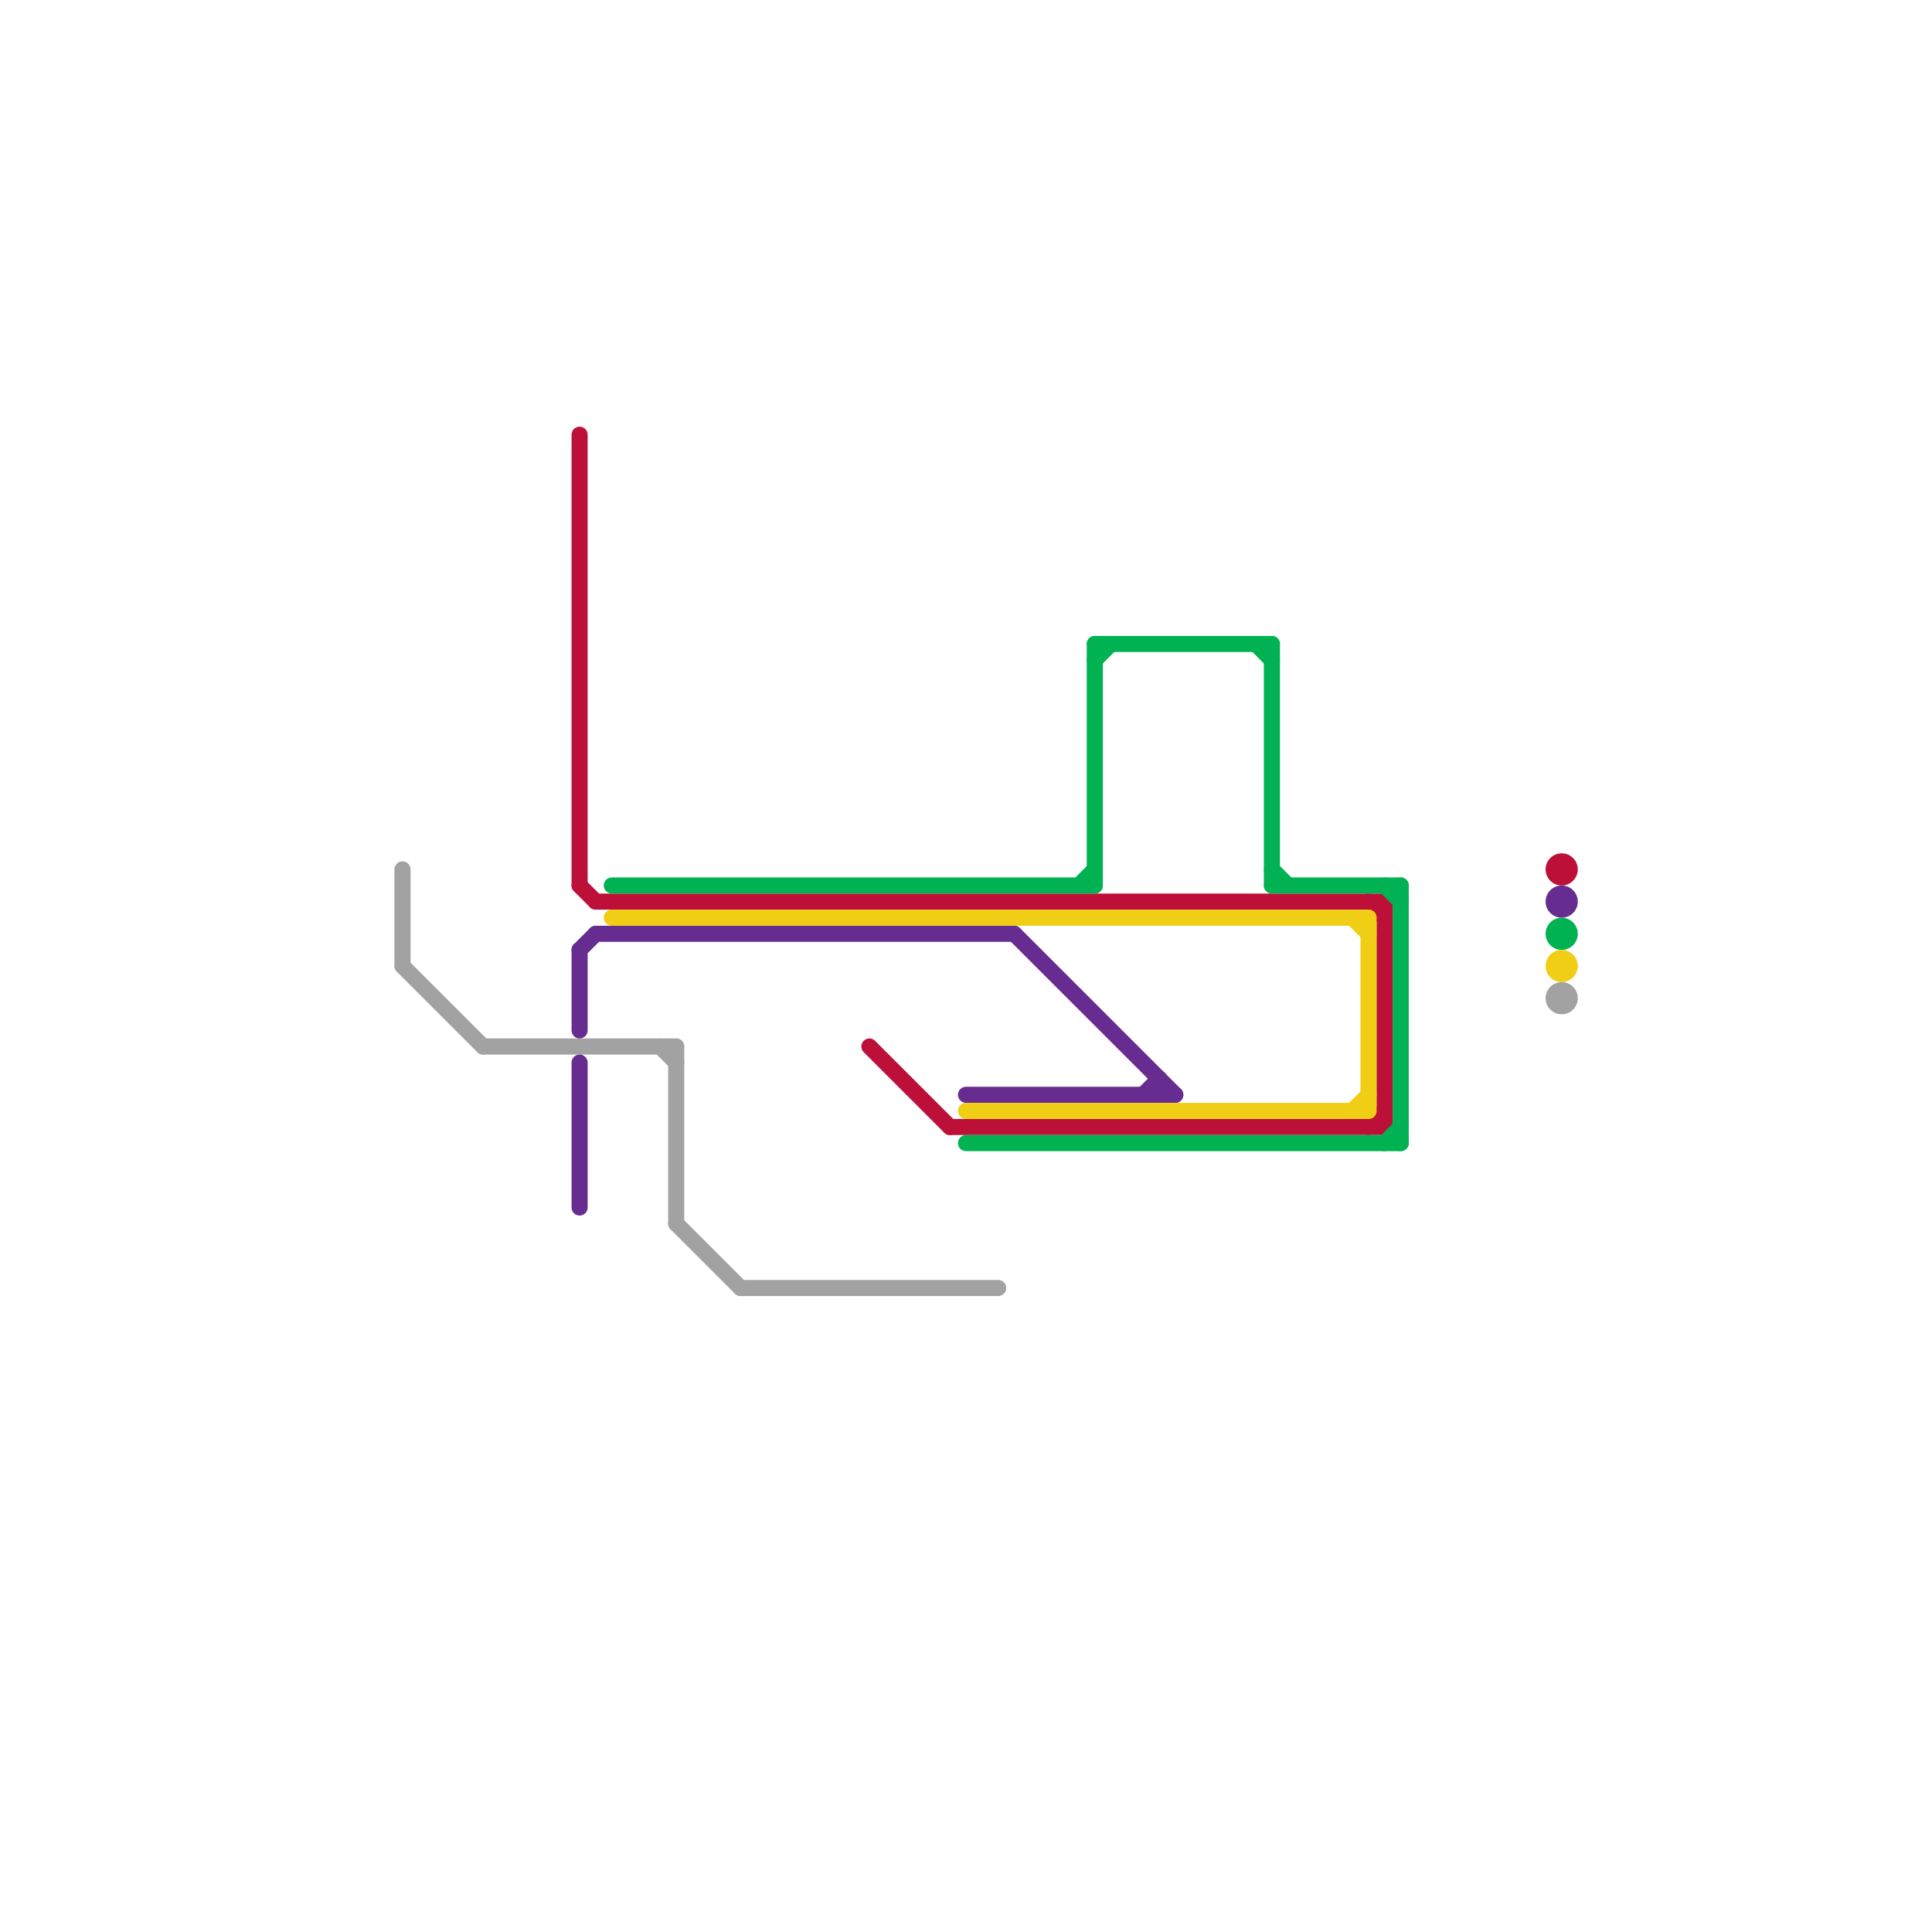 
<svg version="1.1" xmlns="http://www.w3.org/2000/svg" viewBox="0 0 120 120">
<style>text { font: 1px Helvetica; font-weight: 600; white-space: pre; dominant-baseline: central; } line { stroke-width: 1; fill: none; stroke-linecap: round; stroke-linejoin: round; } .c0 { stroke: #a2a2a2 } .c1 { stroke: #bd1038 } .c2 { stroke: #662c90 } .c3 { stroke: #00b251 } .c4 { stroke: #f0ce15 }</style><defs><g id="wm-xf"><circle r="1.2" fill="#000"/><circle r="0.9" fill="#fff"/><circle r="0.6" fill="#000"/><circle r="0.3" fill="#fff"/></g><g id="wm"><circle r="0.6" fill="#000"/><circle r="0.3" fill="#fff"/></g></defs><line class="c0" x1="30" y1="65" x2="42" y2="65"/><line class="c0" x1="46" y1="80" x2="62" y2="80"/><line class="c0" x1="25" y1="60" x2="30" y2="65"/><line class="c0" x1="42" y1="65" x2="42" y2="76"/><line class="c0" x1="41" y1="65" x2="42" y2="66"/><line class="c0" x1="42" y1="76" x2="46" y2="80"/><line class="c0" x1="25" y1="54" x2="25" y2="60"/><circle cx="97" cy="62" r="1" fill="#a2a2a2" /><line class="c1" x1="37" y1="56" x2="86" y2="56"/><line class="c1" x1="59" y1="70" x2="86" y2="70"/><line class="c1" x1="36" y1="27" x2="36" y2="55"/><line class="c1" x1="85" y1="56" x2="86" y2="57"/><line class="c1" x1="85" y1="70" x2="86" y2="69"/><line class="c1" x1="86" y1="56" x2="86" y2="70"/><line class="c1" x1="54" y1="65" x2="59" y2="70"/><line class="c1" x1="36" y1="55" x2="37" y2="56"/><circle cx="97" cy="54" r="1" fill="#bd1038" /><line class="c2" x1="63" y1="58" x2="73" y2="68"/><line class="c2" x1="36" y1="66" x2="36" y2="75"/><line class="c2" x1="36" y1="59" x2="36" y2="64"/><line class="c2" x1="36" y1="59" x2="37" y2="58"/><line class="c2" x1="60" y1="68" x2="73" y2="68"/><line class="c2" x1="37" y1="58" x2="63" y2="58"/><line class="c2" x1="72" y1="67" x2="72" y2="68"/><line class="c2" x1="71" y1="68" x2="72" y2="67"/><circle cx="97" cy="56" r="1" fill="#662c90" /><line class="c3" x1="68" y1="40" x2="68" y2="55"/><line class="c3" x1="86" y1="71" x2="87" y2="70"/><line class="c3" x1="79" y1="54" x2="80" y2="55"/><line class="c3" x1="86" y1="55" x2="87" y2="56"/><line class="c3" x1="67" y1="55" x2="68" y2="54"/><line class="c3" x1="79" y1="55" x2="87" y2="55"/><line class="c3" x1="78" y1="40" x2="79" y2="41"/><line class="c3" x1="87" y1="55" x2="87" y2="71"/><line class="c3" x1="68" y1="40" x2="79" y2="40"/><line class="c3" x1="79" y1="40" x2="79" y2="55"/><line class="c3" x1="68" y1="41" x2="69" y2="40"/><line class="c3" x1="60" y1="71" x2="87" y2="71"/><line class="c3" x1="38" y1="55" x2="68" y2="55"/><circle cx="97" cy="58" r="1" fill="#00b251" /><line class="c4" x1="60" y1="69" x2="85" y2="69"/><line class="c4" x1="84" y1="57" x2="85" y2="58"/><line class="c4" x1="85" y1="57" x2="85" y2="69"/><line class="c4" x1="38" y1="57" x2="85" y2="57"/><line class="c4" x1="84" y1="69" x2="85" y2="68"/><circle cx="97" cy="60" r="1" fill="#f0ce15" />
</svg>
